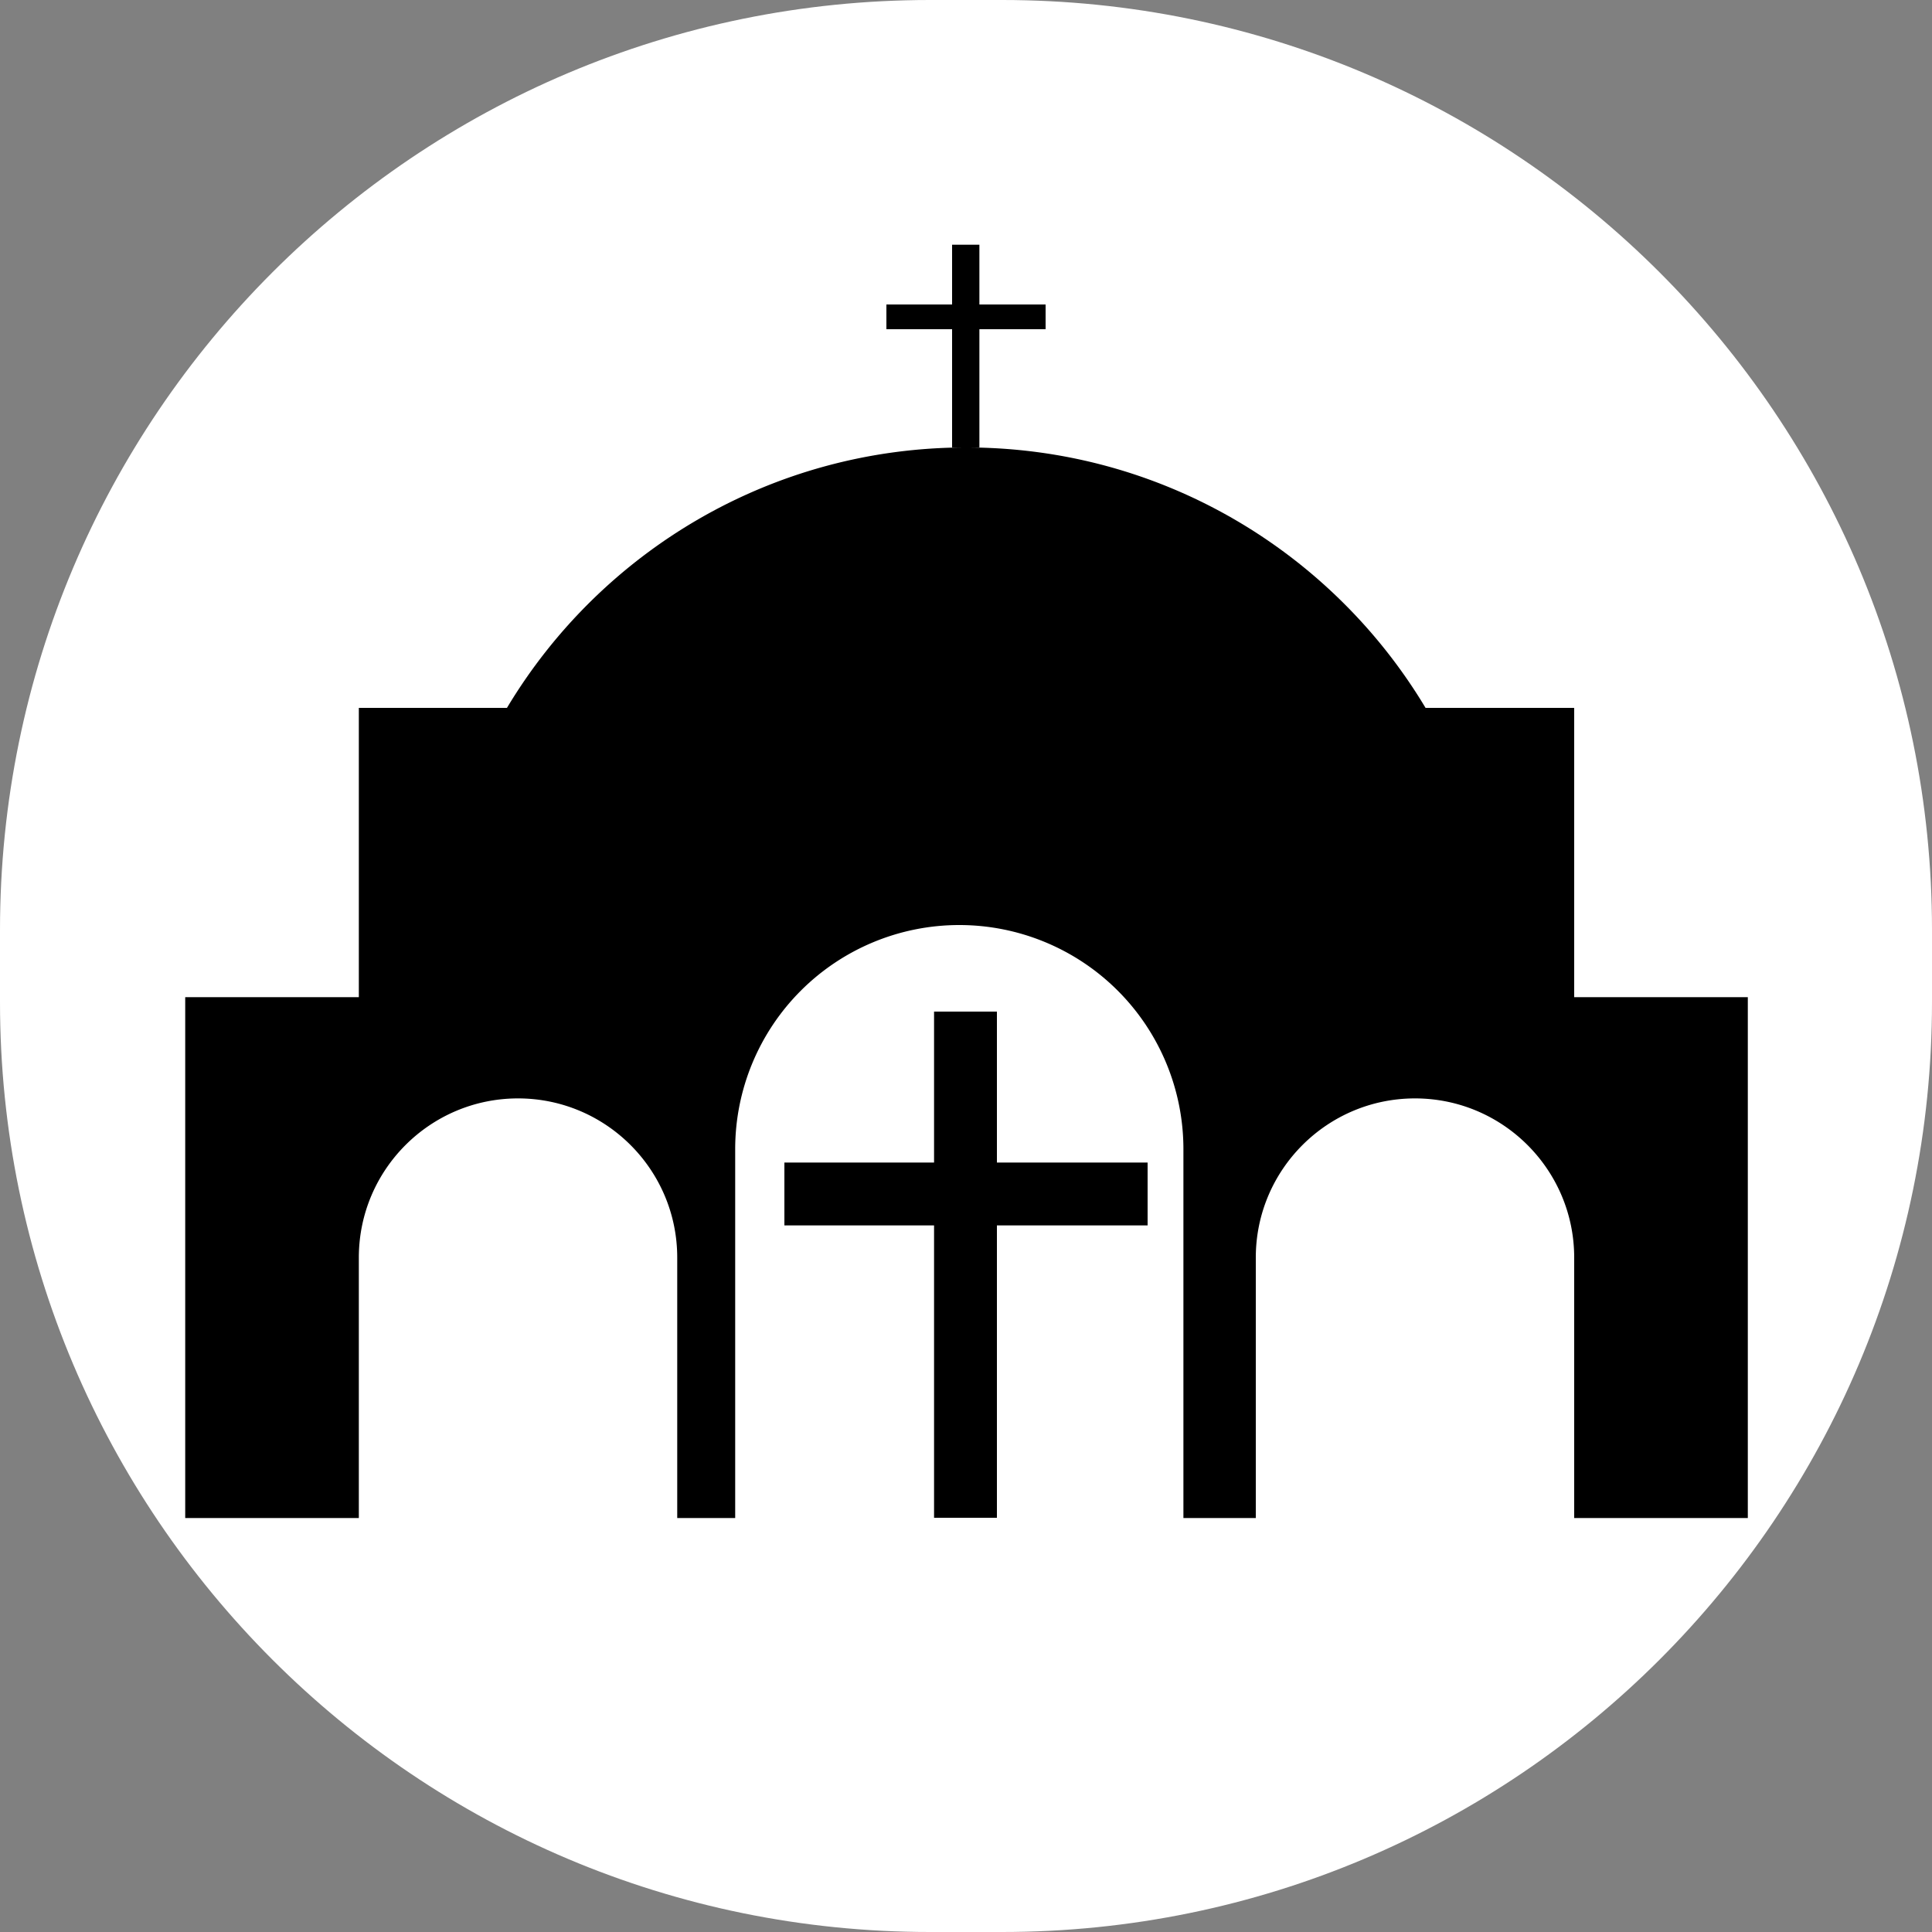 <?xml version="1.0" encoding="UTF-8"?>
<svg data-bbox="0 0 75 75" viewBox="0 0 75 75" xmlns="http://www.w3.org/2000/svg" data-type="color">
    <rect x="0" y="0" width="75" height="75" fill="#808080" stroke="none"/>
    <g>
        <path fill="#ffffff" d="M75 36.1v2.8C75 58.837 58.837 75 38.9 75h-2.8C16.163 75 0 58.837 0 38.9v-2.8C0 16.163 16.163 0 36.1 0h2.8C58.837 0 75 16.163 75 36.1z" data-color="1"/>
        <path fill="#000000" fill-rule="evenodd" d="M38.7 58.92V47.57h5.85v-2.44H38.7v-5.86h-2.44v5.86h-5.81v2.44h5.81v11.35h2.44z" data-color="2"/>
        <path fill="#000000" fill-rule="evenodd" d="M38.02 17.37v-4.59h2.57v-.96h-2.57V9.5h-1.06v2.32h-2.55v.96h2.55v4.59h1.06z" data-color="2"/>
        <path d="M61.09 27.48h-5.75c-3.63-6.06-10.26-10.11-17.83-10.11s-14.2 4.05-17.83 10.11h-5.75v11.23H7.19v20.22h6.74V48.82c0-3.41 2.77-6.18 6.18-6.18s6.18 2.77 6.18 6.18v10.11h2.25V44.61a8.7 8.7 0 1 1 17.4 0v14.32h2.81V48.82c0-3.41 2.77-6.18 6.18-6.18s6.18 2.77 6.18 6.18v10.11h6.74V38.71h-6.74V27.48Z" fill="#000000" fill-rule="evenodd" data-color="2"/>
    </g>
</svg>
